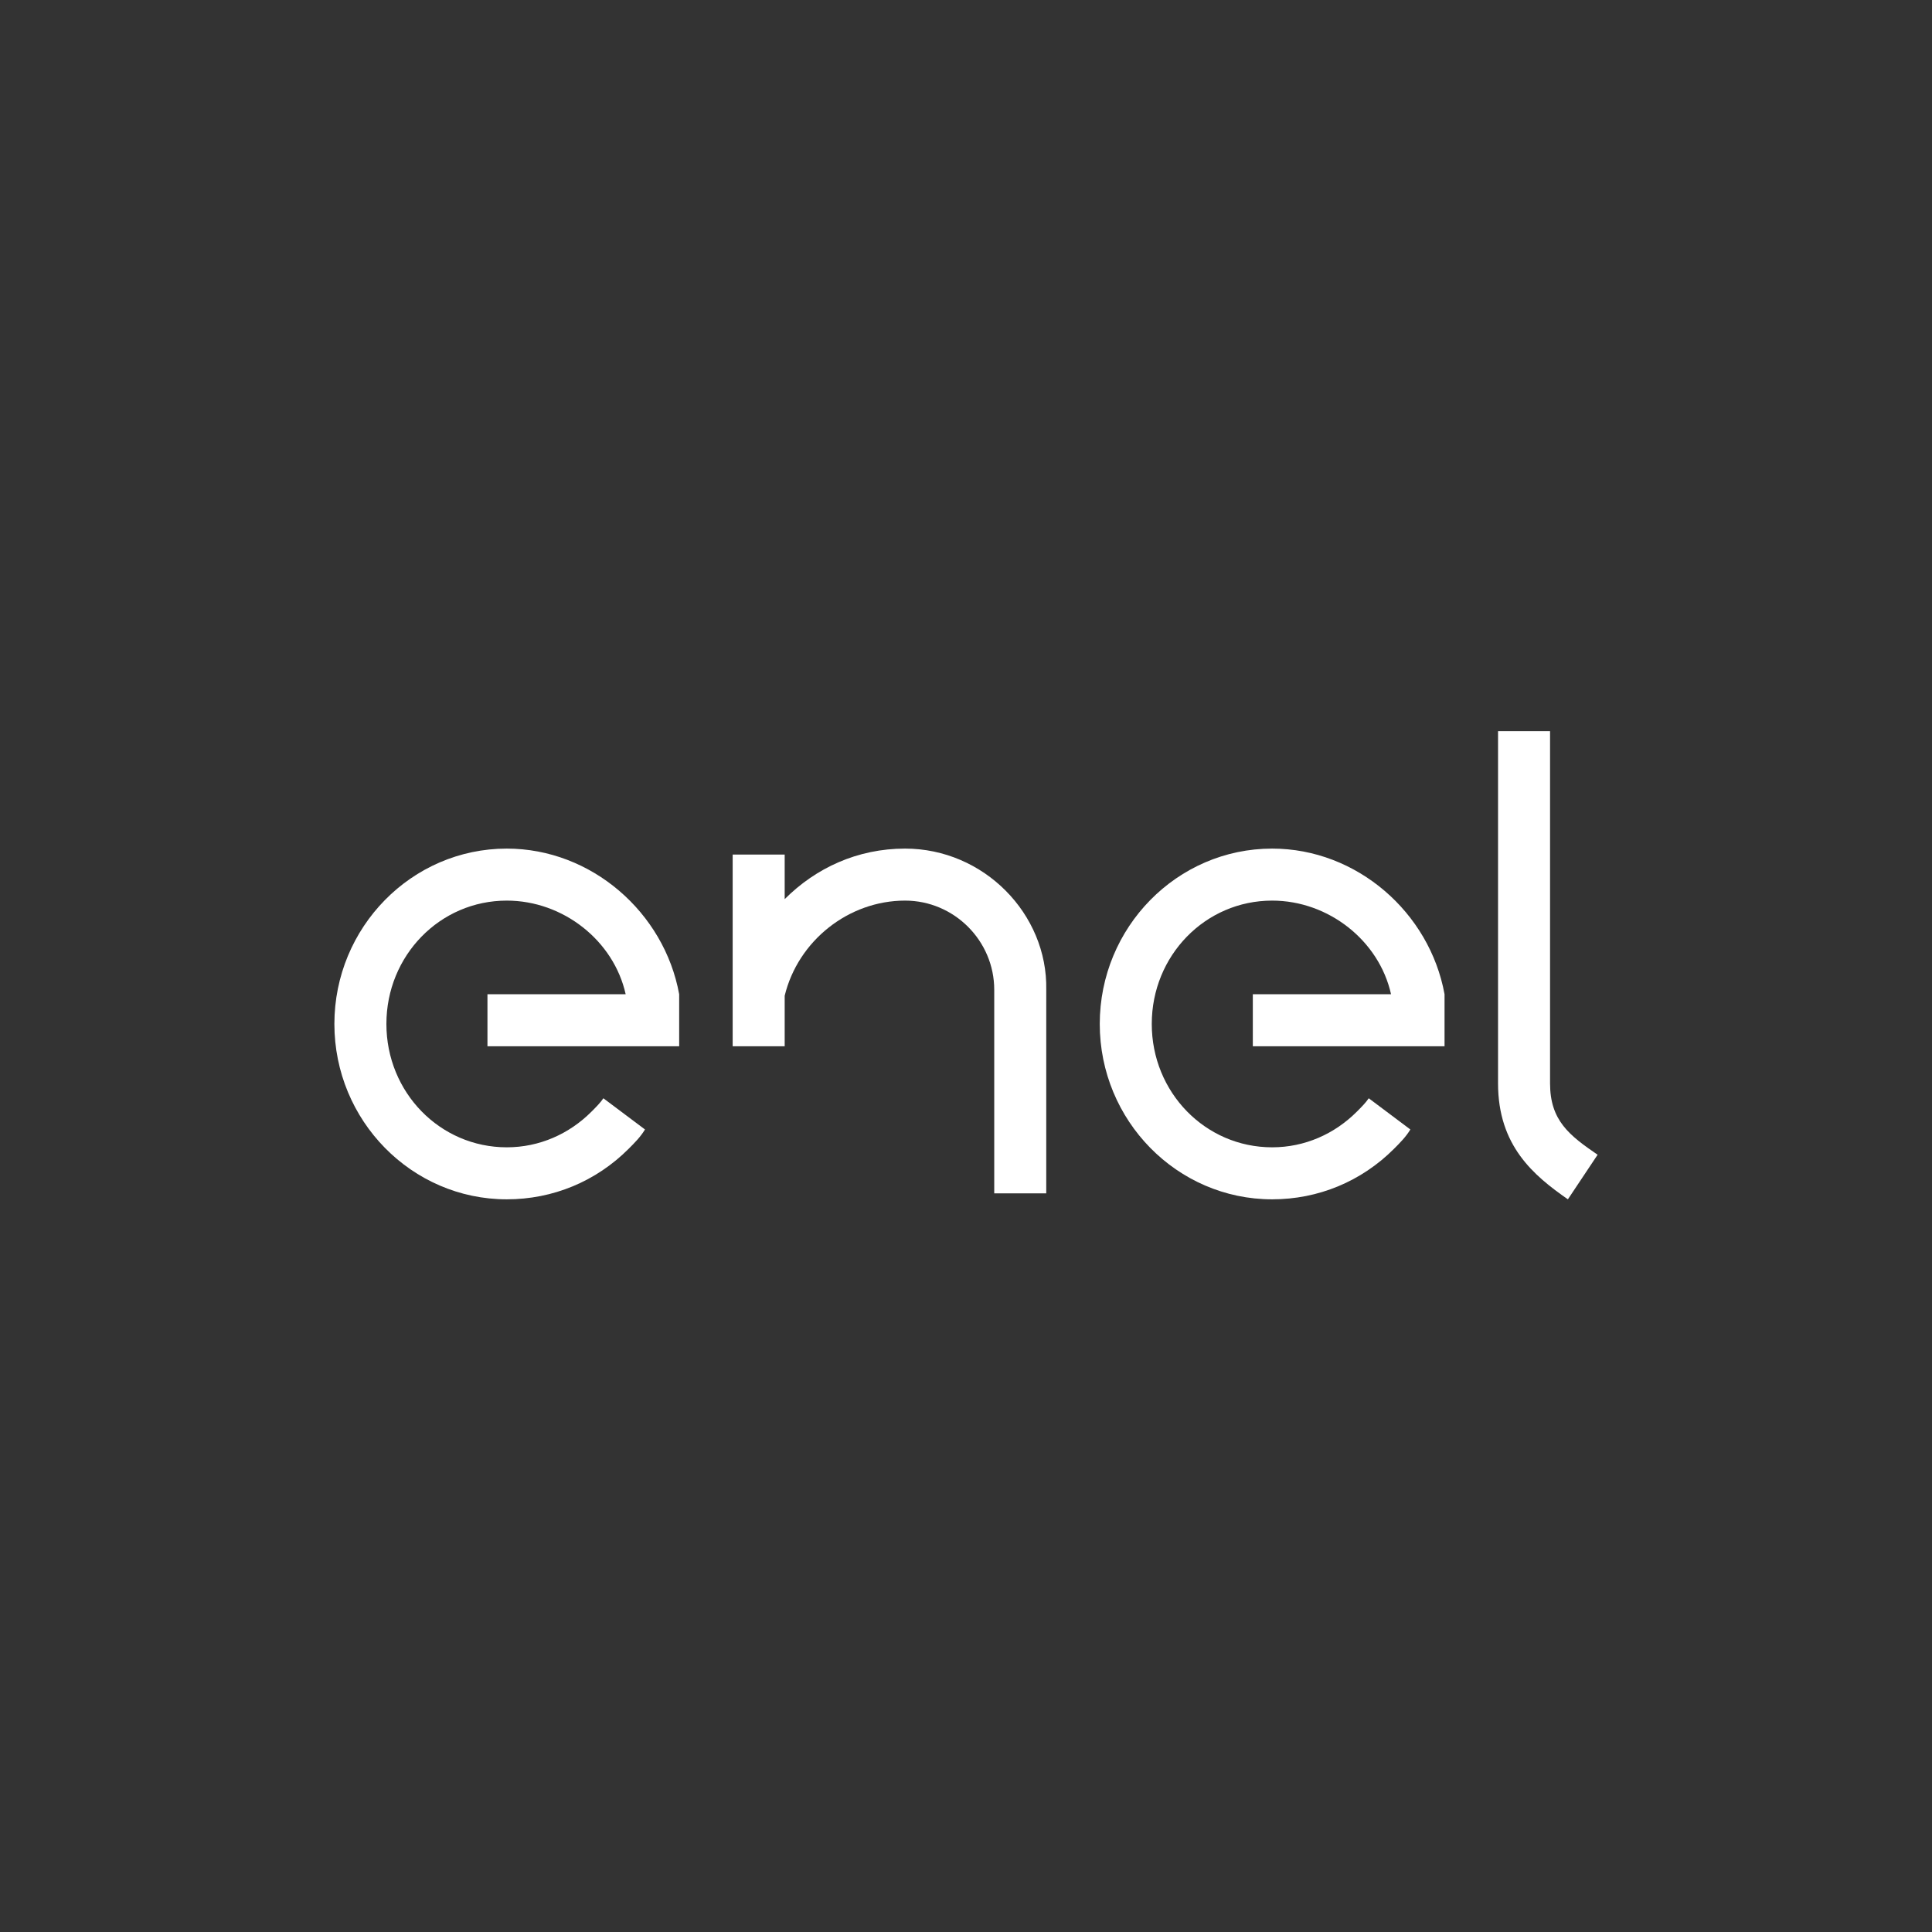 <?xml version="1.0" encoding="utf-8"?>
<!-- Generator: Adobe Illustrator 23.0.1, SVG Export Plug-In . SVG Version: 6.00 Build 0)  -->
<svg version="1.1" id="Livello_1" xmlns="http://www.w3.org/2000/svg" xmlns:xlink="http://www.w3.org/1999/xlink" x="0px" y="0px"
	 viewBox="0 0 130 130" style="enable-background:new 0 0 130 130;" xml:space="preserve">
<rect x="0" y="0" width="130" height="130" fill="#333333" stroke="none"/>
<style type="text/css">
	.st0{fill:#FFFFFF;}
</style>
<g>
	<path class="st0" d="M32.8,70.4h12.9v-3.5c-1-5.5-5.9-9.8-11.6-9.8c-6.4,0-11.6,5.3-11.6,11.8s5.2,11.8,11.6,11.8
		c3.1,0,6-1.2,8.2-3.4c0.4-0.4,0.8-0.8,1.1-1.3l-2.8-2.1c-0.2,0.3-0.5,0.6-0.8,0.9c-1.5,1.5-3.5,2.4-5.7,2.4c-4.5,0-8.1-3.7-8.1-8.3
		c0-4.6,3.6-8.3,8.1-8.3c3.8,0,7.2,2.7,8,6.3h-9.3V70.4z"/>
	<path class="st0" d="M60.9,57.1c-3.2,0-6,1.3-8.1,3.4v-3h-3.5v12.9h3.5V67c0.9-3.7,4.3-6.4,8.1-6.4c3.3,0,6,2.7,6,6v0.8v12.9h3.5
		V67.4v-0.8C70.5,61.5,66.2,57.1,60.9,57.1"/>
	<path class="st0" d="M97.3,68.9L97.3,68.9L97.3,68.9z"/>
	<path class="st0" d="M84.3,70.4h12.9v-3.5c-1-5.5-5.9-9.8-11.6-9.8c-6.4,0-11.6,5.3-11.6,11.8s5.2,11.8,11.6,11.8
		c3.1,0,6-1.2,8.2-3.4c0.4-0.4,0.8-0.8,1.1-1.3l-2.8-2.1c-0.2,0.3-0.5,0.6-0.8,0.9c-1.5,1.5-3.5,2.4-5.7,2.4c-4.5,0-8.1-3.7-8.1-8.3
		c0-4.6,3.6-8.3,8.1-8.3c3.8,0,7.2,2.7,8,6.3h-9.3L84.3,70.4z"/>
	<path class="st0" d="M100.8,72.9c0,4.2,2.4,6.2,4.7,7.8l2-3c-1.9-1.3-3.2-2.3-3.2-4.8V49.2h-3.5V72.9z"/>
</g>
</svg>
